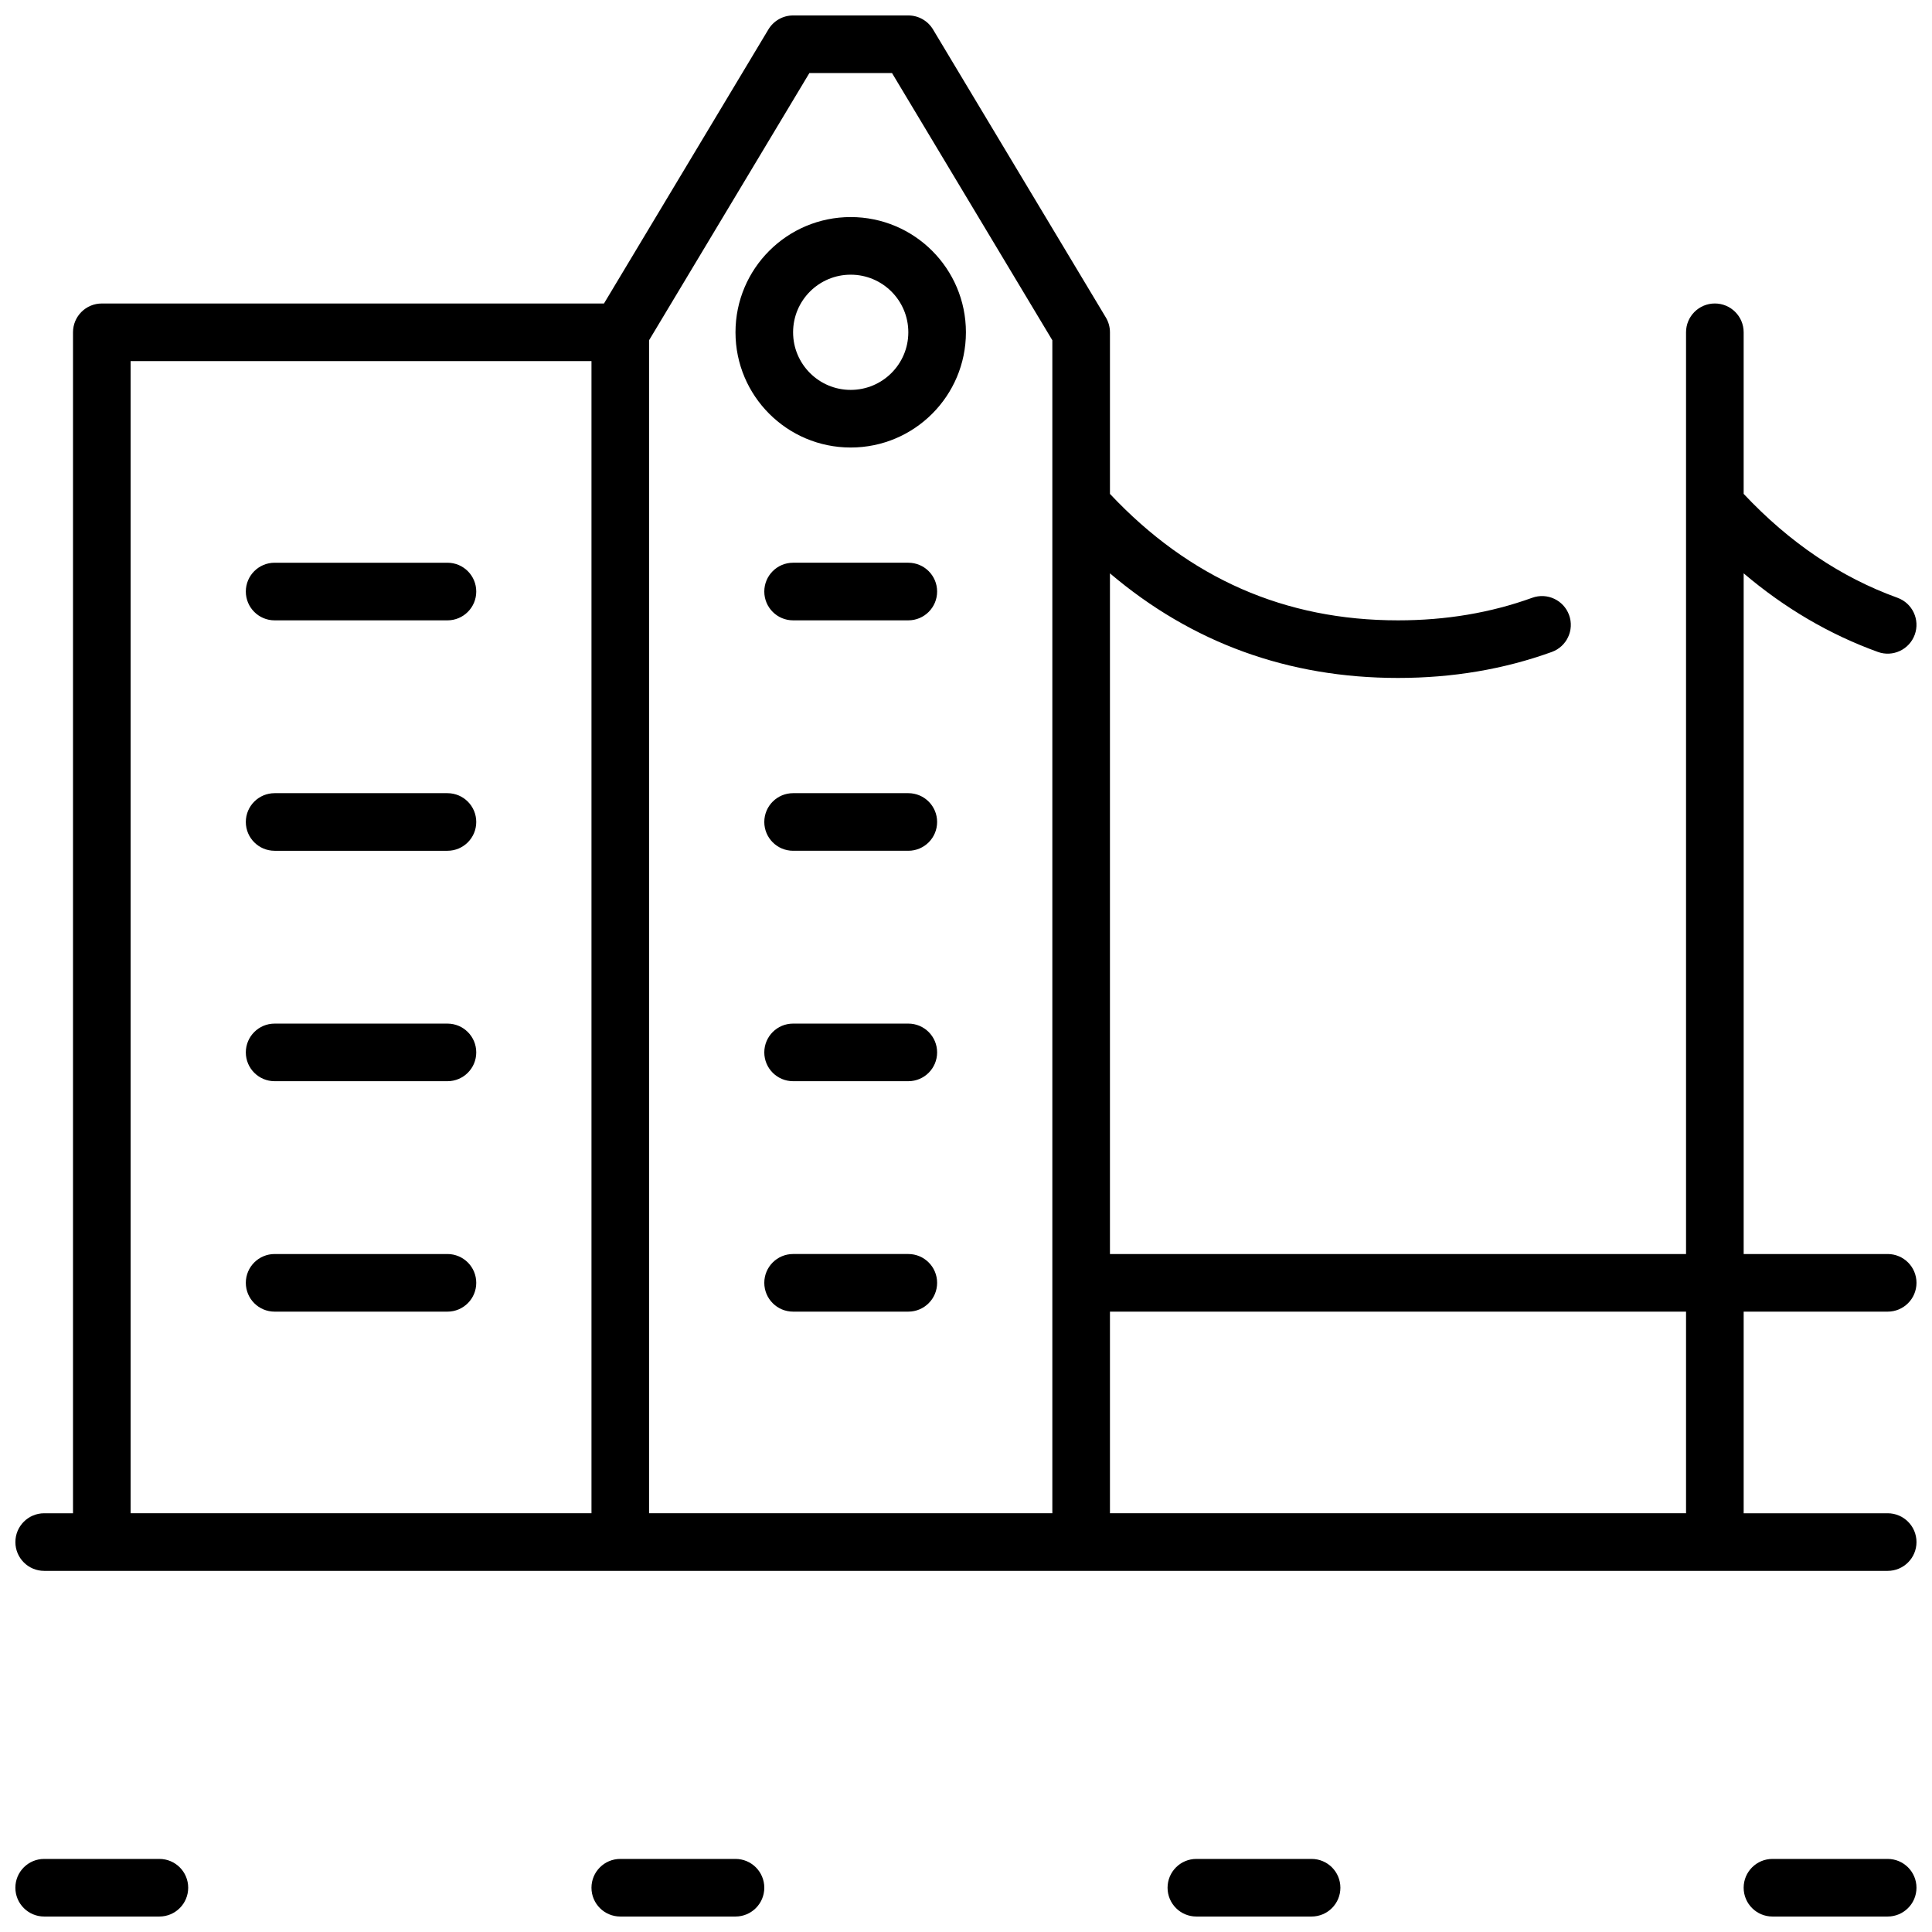 <?xml version="1.0" encoding="UTF-8"?>
<!-- Uploaded to: ICON Repo, www.svgrepo.com, Generator: ICON Repo Mixer Tools -->
<svg width="800px" height="800px" version="1.1" viewBox="144 144 512 512" xmlns="http://www.w3.org/2000/svg">
 <defs>
  <clipPath id="a">
   <path d="m148.09 148.09h503.81v503.81h-503.81z"/>
  </clipPath>
 </defs>
 <g clip-path="url(#a)">
  <path d="m606.09 295.94v180.39h38.164c4.219 0 7.637 3.418 7.637 7.633 0 4.219-3.418 7.637-7.637 7.637h-38.164v53.434h38.164c4.219 0 7.637 3.418 7.637 7.633 0 4.215-3.418 7.633-7.637 7.633h-488.54c-4.219 0-7.637-3.418-7.637-7.633 0-4.215 3.418-7.633 7.637-7.633h7.633v-312.97c0-4.215 3.418-7.633 7.633-7.633h133.08l43.574-72.629c1.383-2.301 3.867-3.707 6.547-3.707h30.535c2.68 0 5.164 1.406 6.543 3.707l45.801 76.332c0.715 1.188 1.09 2.547 1.09 3.93v42.824c21.078 22.422 46.375 33.512 76.336 33.512 12.711 0 24.555-1.996 35.57-5.981 3.965-1.434 8.34 0.621 9.773 4.586 1.434 3.965-0.617 8.34-4.582 9.773-12.715 4.594-26.312 6.887-40.762 6.887-29.09 0-54.625-9.293-76.336-27.723v180.39h152.67v-244.27c0-4.215 3.418-7.633 7.633-7.633 4.219 0 7.637 3.418 7.637 7.633v42.824c12.18 12.957 25.75 22.105 40.762 27.531 3.965 1.434 6.016 5.809 4.582 9.773s-5.809 6.019-9.773 4.586c-12.82-4.637-24.684-11.59-35.57-20.836zm-15.27 249.09v-53.434h-152.67v53.434zm-412.21-305.34v305.34h122.14v-305.34zm137.4-5.519v310.86h106.87v-310.86l-42.492-70.816h-21.891zm-160.3 417.73c-4.219 0-7.637-3.418-7.637-7.633 0-4.215 3.418-7.633 7.637-7.633h30.531c4.219 0 7.633 3.418 7.633 7.633 0 4.215-3.414 7.633-7.633 7.633zm152.67 0c-4.215 0-7.633-3.418-7.633-7.633 0-4.215 3.418-7.633 7.633-7.633h30.535c4.215 0 7.633 3.418 7.633 7.633 0 4.215-3.418 7.633-7.633 7.633zm152.67 0c-4.215 0-7.633-3.418-7.633-7.633 0-4.215 3.418-7.633 7.633-7.633h30.535c4.215 0 7.633 3.418 7.633 7.633 0 4.215-3.418 7.633-7.633 7.633zm152.67 0c-4.215 0-7.633-3.418-7.633-7.633 0-4.215 3.418-7.633 7.633-7.633h30.531c4.219 0 7.637 3.418 7.637 7.633 0 4.215-3.418 7.633-7.637 7.633zm-396.94-221.37c-4.215 0-7.633-3.418-7.633-7.633 0-4.215 3.418-7.633 7.633-7.633h45.801c4.215 0 7.633 3.418 7.633 7.633 0 4.215-3.418 7.633-7.633 7.633zm0-61.066c-4.215 0-7.633-3.418-7.633-7.633 0-4.215 3.418-7.633 7.633-7.633h45.801c4.215 0 7.633 3.418 7.633 7.633 0 4.215-3.418 7.633-7.633 7.633zm0-61.066c-4.215 0-7.633-3.418-7.633-7.637 0-4.215 3.418-7.633 7.633-7.633h45.801c4.215 0 7.633 3.418 7.633 7.633 0 4.219-3.418 7.637-7.633 7.637zm0 183.2c-4.215 0-7.633-3.418-7.633-7.637 0-4.215 3.418-7.633 7.633-7.633h45.801c4.215 0 7.633 3.418 7.633 7.633 0 4.219-3.418 7.637-7.633 7.637zm137.4-61.07c-4.215 0-7.633-3.418-7.633-7.633 0-4.215 3.418-7.633 7.633-7.633h30.535c4.215 0 7.633 3.418 7.633 7.633 0 4.215-3.418 7.633-7.633 7.633zm0-61.066c-4.215 0-7.633-3.418-7.633-7.633 0-4.215 3.418-7.633 7.633-7.633h30.535c4.215 0 7.633 3.418 7.633 7.633 0 4.215-3.418 7.633-7.633 7.633zm0-61.066c-4.215 0-7.633-3.418-7.633-7.637 0-4.215 3.418-7.633 7.633-7.633h30.535c4.215 0 7.633 3.418 7.633 7.633 0 4.219-3.418 7.637-7.633 7.637zm15.266-45.801c-16.863 0-30.531-13.672-30.531-30.535s13.668-30.535 30.531-30.535 30.535 13.672 30.535 30.535-13.672 30.535-30.535 30.535zm0-15.27c8.434 0 15.27-6.836 15.27-15.266 0-8.434-6.836-15.266-15.27-15.266-8.43 0-15.266 6.832-15.266 15.266 0 8.43 6.836 15.266 15.266 15.266zm-15.266 244.27c-4.215 0-7.633-3.418-7.633-7.637 0-4.215 3.418-7.633 7.633-7.633h30.535c4.215 0 7.633 3.418 7.633 7.633 0 4.219-3.418 7.637-7.633 7.637z"/>
 </g>
</svg>